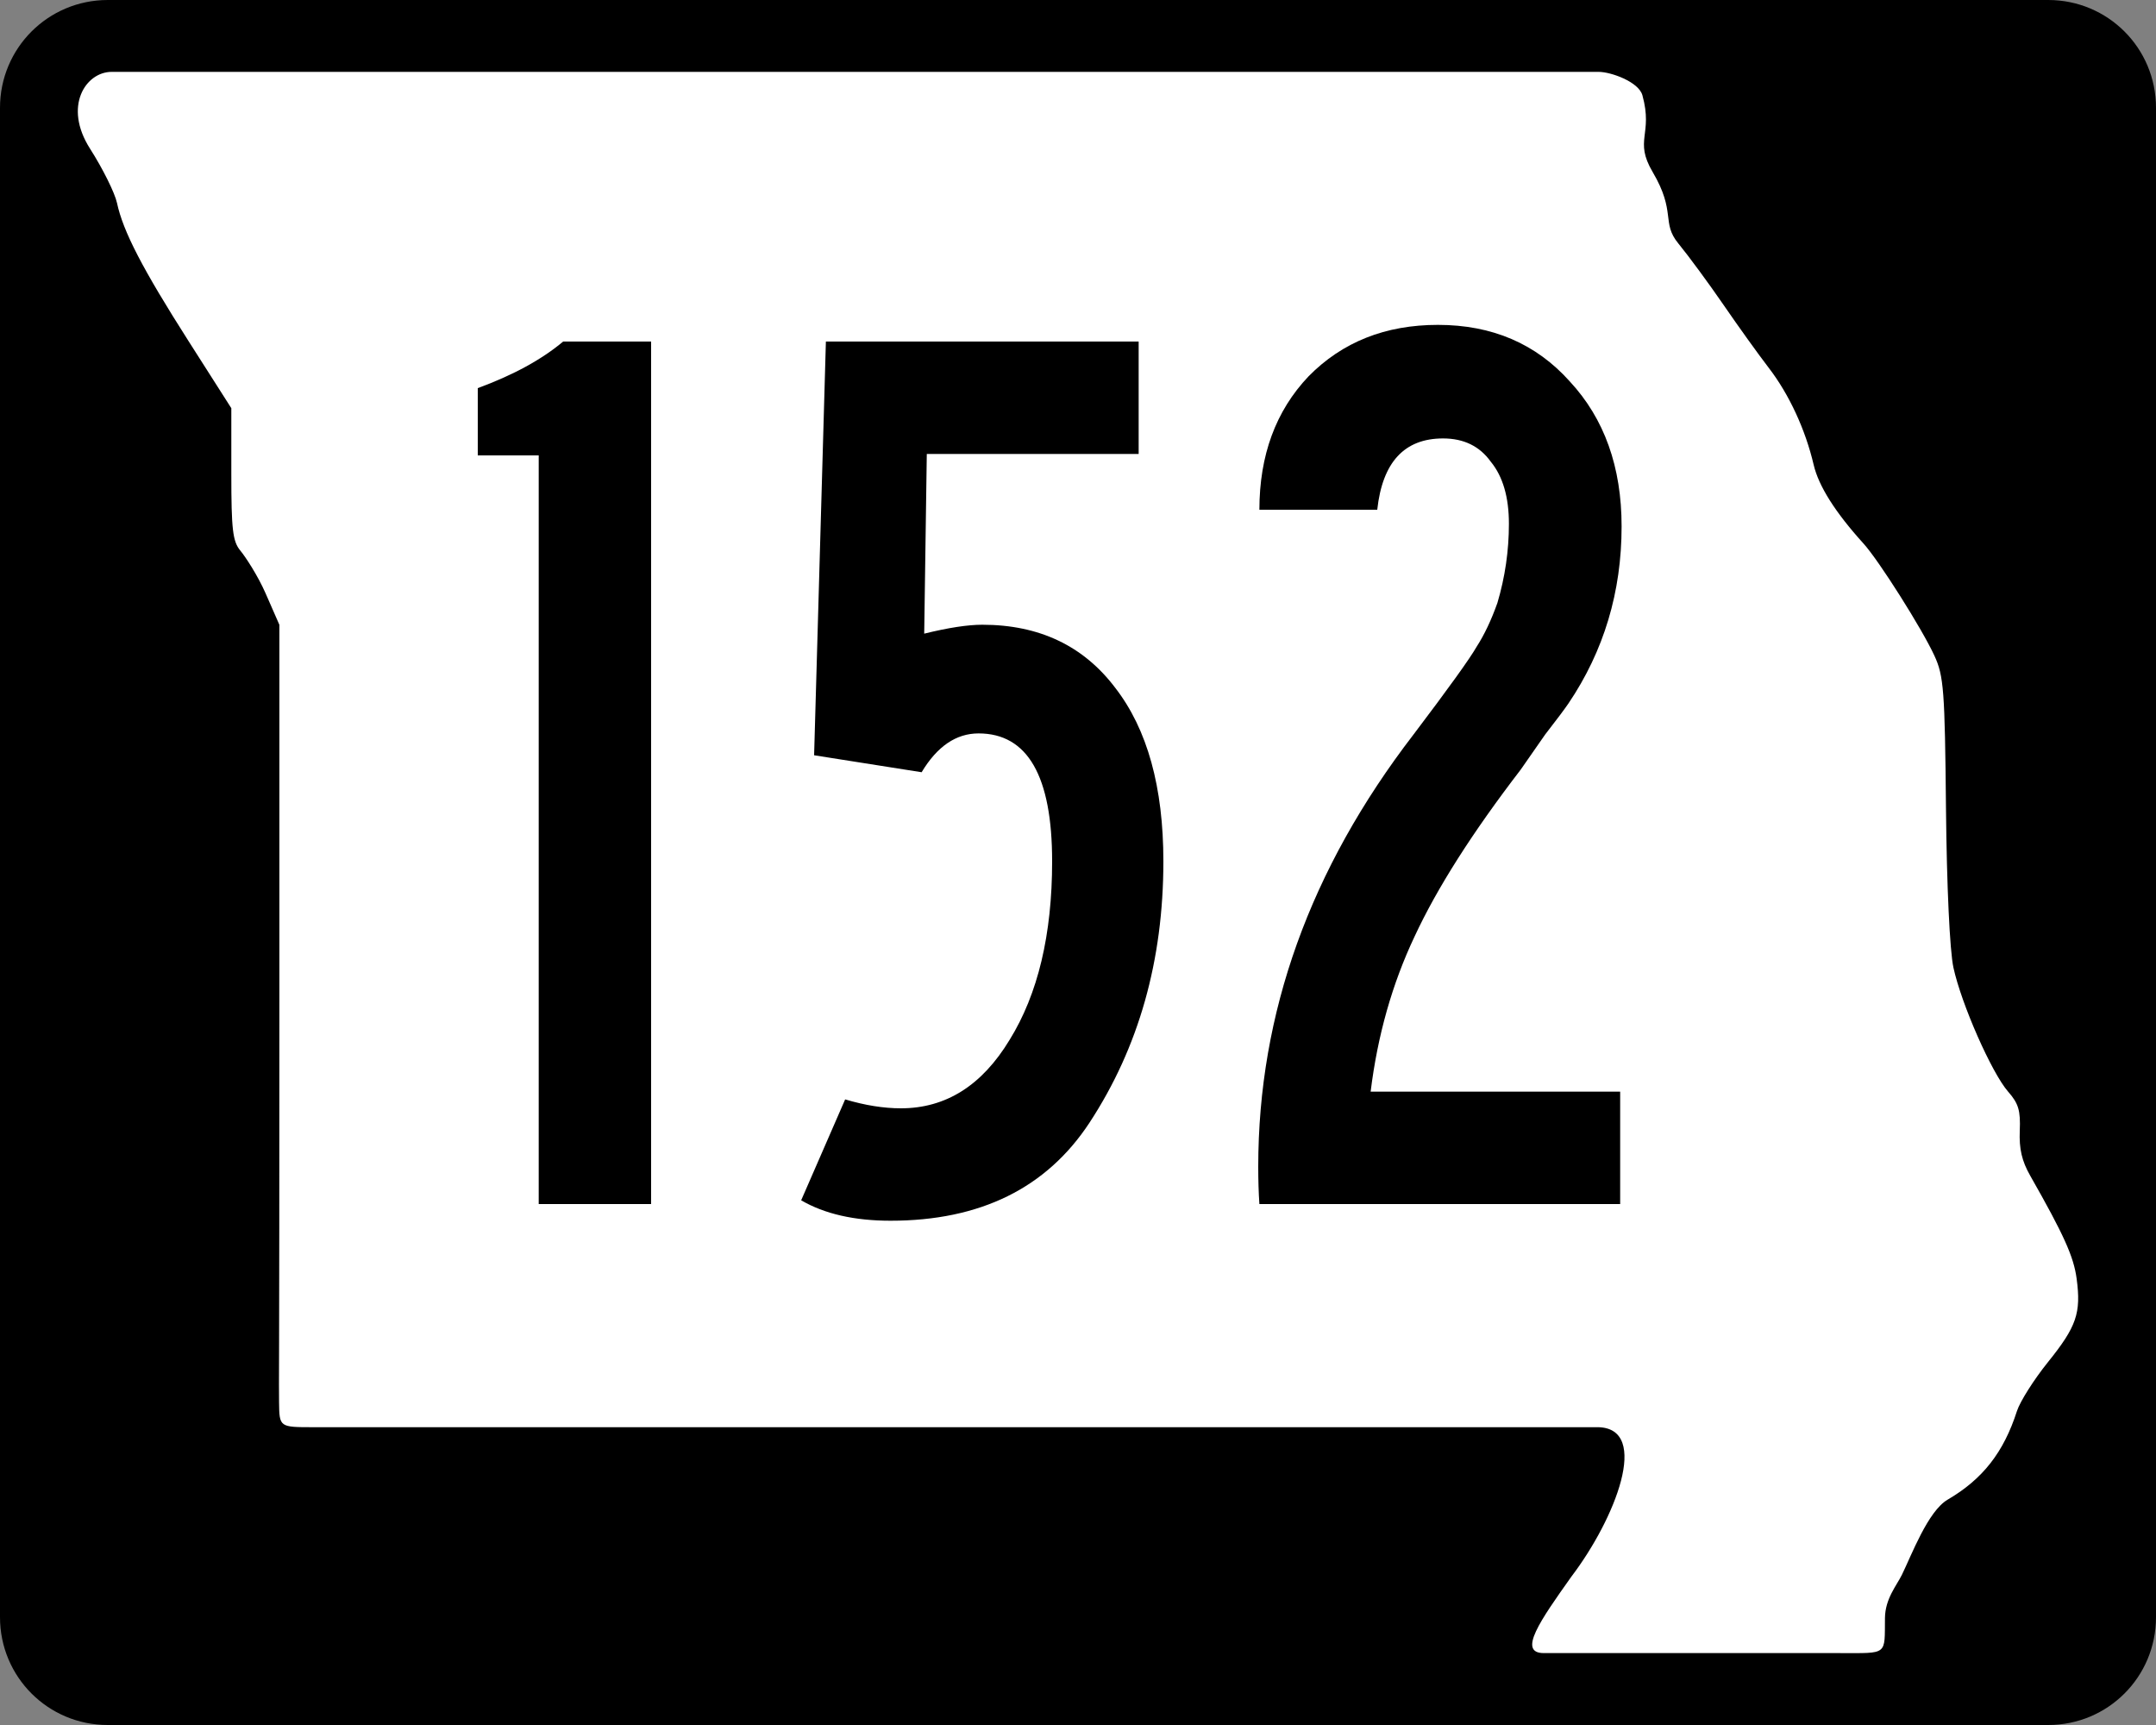 <?xml version="1.0" encoding="UTF-8" standalone="no"?>
<svg
   xmlns:dc="http://purl.org/dc/elements/1.1/"
   xmlns:cc="http://creativecommons.org/ns#"
   xmlns:rdf="http://www.w3.org/1999/02/22-rdf-syntax-ns#"
   xmlns:svg="http://www.w3.org/2000/svg"
   xmlns="http://www.w3.org/2000/svg"
   id="svg2"
   height="600"
   width="750"
   version="1.1">
  <rect width="100%" height="100%" fill="#808080" stroke="none"/>
  <defs
     id="defs6" />
  <path
     style="fill:#000000"
     id="rect3761"
     d="m 37.5,0 675,0 C 733.275,0 750,16.725 750,37.5 l 0,525 c 0,20.775 -16.725,37.5 -37.5,37.5 l -675,0 C 16.725,600 0,583.275 0,562.5 L 0,37.5 C 0,16.725 16.725,0 37.5,0 z" />
  <path
     style="fill:#ffffff"
     id="path2987"
     d="m 537.035,574.988 c -9.233,0 -1.167,-11.428 9.579,-26.572 15.404,-20.265 27.535,-51.444 9.448,-51.998 -14.987,0 -18.066,0 -223.627,0 -127.795,0 -211.546,0 -223.397,0 -11.851,0 -11.851,0 -11.964,-8.687 -0.112,-8.687 0.112,-2.677 0.112,-139.239 l 0,-131.165 -4.807,-10.97 c -2.713,-6.192 -7.034,-12.755 -8.765,-14.829 -2.662,-3.19 -3.146,-7.296 -3.146,-26.659 l 0,-22.888 L 65.644,118.728 C 49.573,93.519 42.806,80.464 40.701,70.603 39.959,67.127 35.745,58.64 31.338,51.743 21.871,36.93 29.87,25 38.818,25 c 108.018,0 353.831,0 517.323,0 4.219,0 13.906,3.44 15.2,8.146 3.794,13.793 -3.041,15.484 3.568,26.694 8.276,14.036 2.923,17.514 8.904,24.813 3.6,4.394 10.706,14.05 15.79,21.458 5.084,7.408 12.131,17.218 15.659,21.8 7.092,9.21 12.768,21.452 15.658,33.777 1.739,7.415 7.52,16.544 17.339,27.382 5.339,5.893 20.319,29.58 24.651,38.98 3.264,7.082 3.634,11.964 4.032,53.171 0.258,26.801 1.316,49.435 2.583,55.298 2.734,12.646 13.333,36.689 19.045,43.2 3.613,4.119 4.331,6.537 4.04,13.613 -0.257,6.266 0.728,10.504 3.628,15.597 11.704,20.554 15.134,28.159 16.154,35.82 1.597,11.983 -0.013,16.658 -10.012,29.079 -4.853,6.028 -9.694,13.674 -10.758,16.989 -4.601,14.333 -11.911,23.675 -24.095,30.794 -6.893,4.027 -12.589,19.378 -15.94,26.181 -1.826,3.708 -5.803,8.281 -5.874,15.016 -0.138,13.058 1.144,12.182 -15.542,12.182 -34.042,0 -53.66,0 -103.135,0 z" />
  <g
     style="font-size:449.775px;font-family:'Roadgeek 2005 Series c';-inkscape-font-specification:'Roadgeek 2005 Series c';text-align:center;letter-spacing:0px;word-spacing:0px;text-anchor:middle;fill:#000000;stroke-width:0.857"
     id="text3774"
     aria-label="152">
    <path
       id="path2569"
       style="-inkscape-font-specification:SaaSeriesBDOT"
       d="m 195.9,118.8 h 30.6 v 300 H 187.4 V 158.4 H 166.2 V 135 q 18.5,-6.8 29.7,-16.2 z" />
    <path
       id="path2571"
       style="-inkscape-font-specification:SaaSeriesBDOT"
       d="m 287.3,118.8 h 108.8 v 39.1 h -73.7 l -0.9,62.5 q 12.6,-3.1 20.2,-3.1 29.7,0 46.3,22 16.7,21.6 16.7,60.3 0,51.7 -25.7,90.9 -22.4,34.1 -69.2,34.1 -18.9,0 -31.1,-7.1 L 294,382.4 q 10.4,3.1 19.4,3.1 23.4,0 37.8,-23.8 14.8,-23.9 14.8,-62.1 0,-44.5 -25.6,-44.5 -11.7,0 -19.8,13.5 l -37.4,-5.9 z" />
    <path
       id="path2573"
       style="-inkscape-font-specification:SaaSeriesBDOT"
       d="m 563.6,379.7 v 39.1 H 438.1 q -0.4,-5.8 -0.4,-13 0,-80.1 54,-150.3 18.4,-24.3 22,-30.6 4,-6.2 7.2,-15.2 4,-13.5 4,-27.5 0,-13.9 -6.3,-21.6 -5.8,-8.1 -16.6,-8.1 -20.2,0 -22.9,24.8 h -41 q 0,-28.4 17.1,-46.4 17.6,-17.9 45,-17.9 28.3,0 45.9,19.7 18,19.4 18,50.4 0,34.2 -18.5,61.6 -2.2,3.2 -8.1,10.8 -5.4,7.7 -8.5,12.2 -25.2,32.8 -36.9,58 -11.7,24.7 -15.3,54 z" />
  </g>
</svg>
